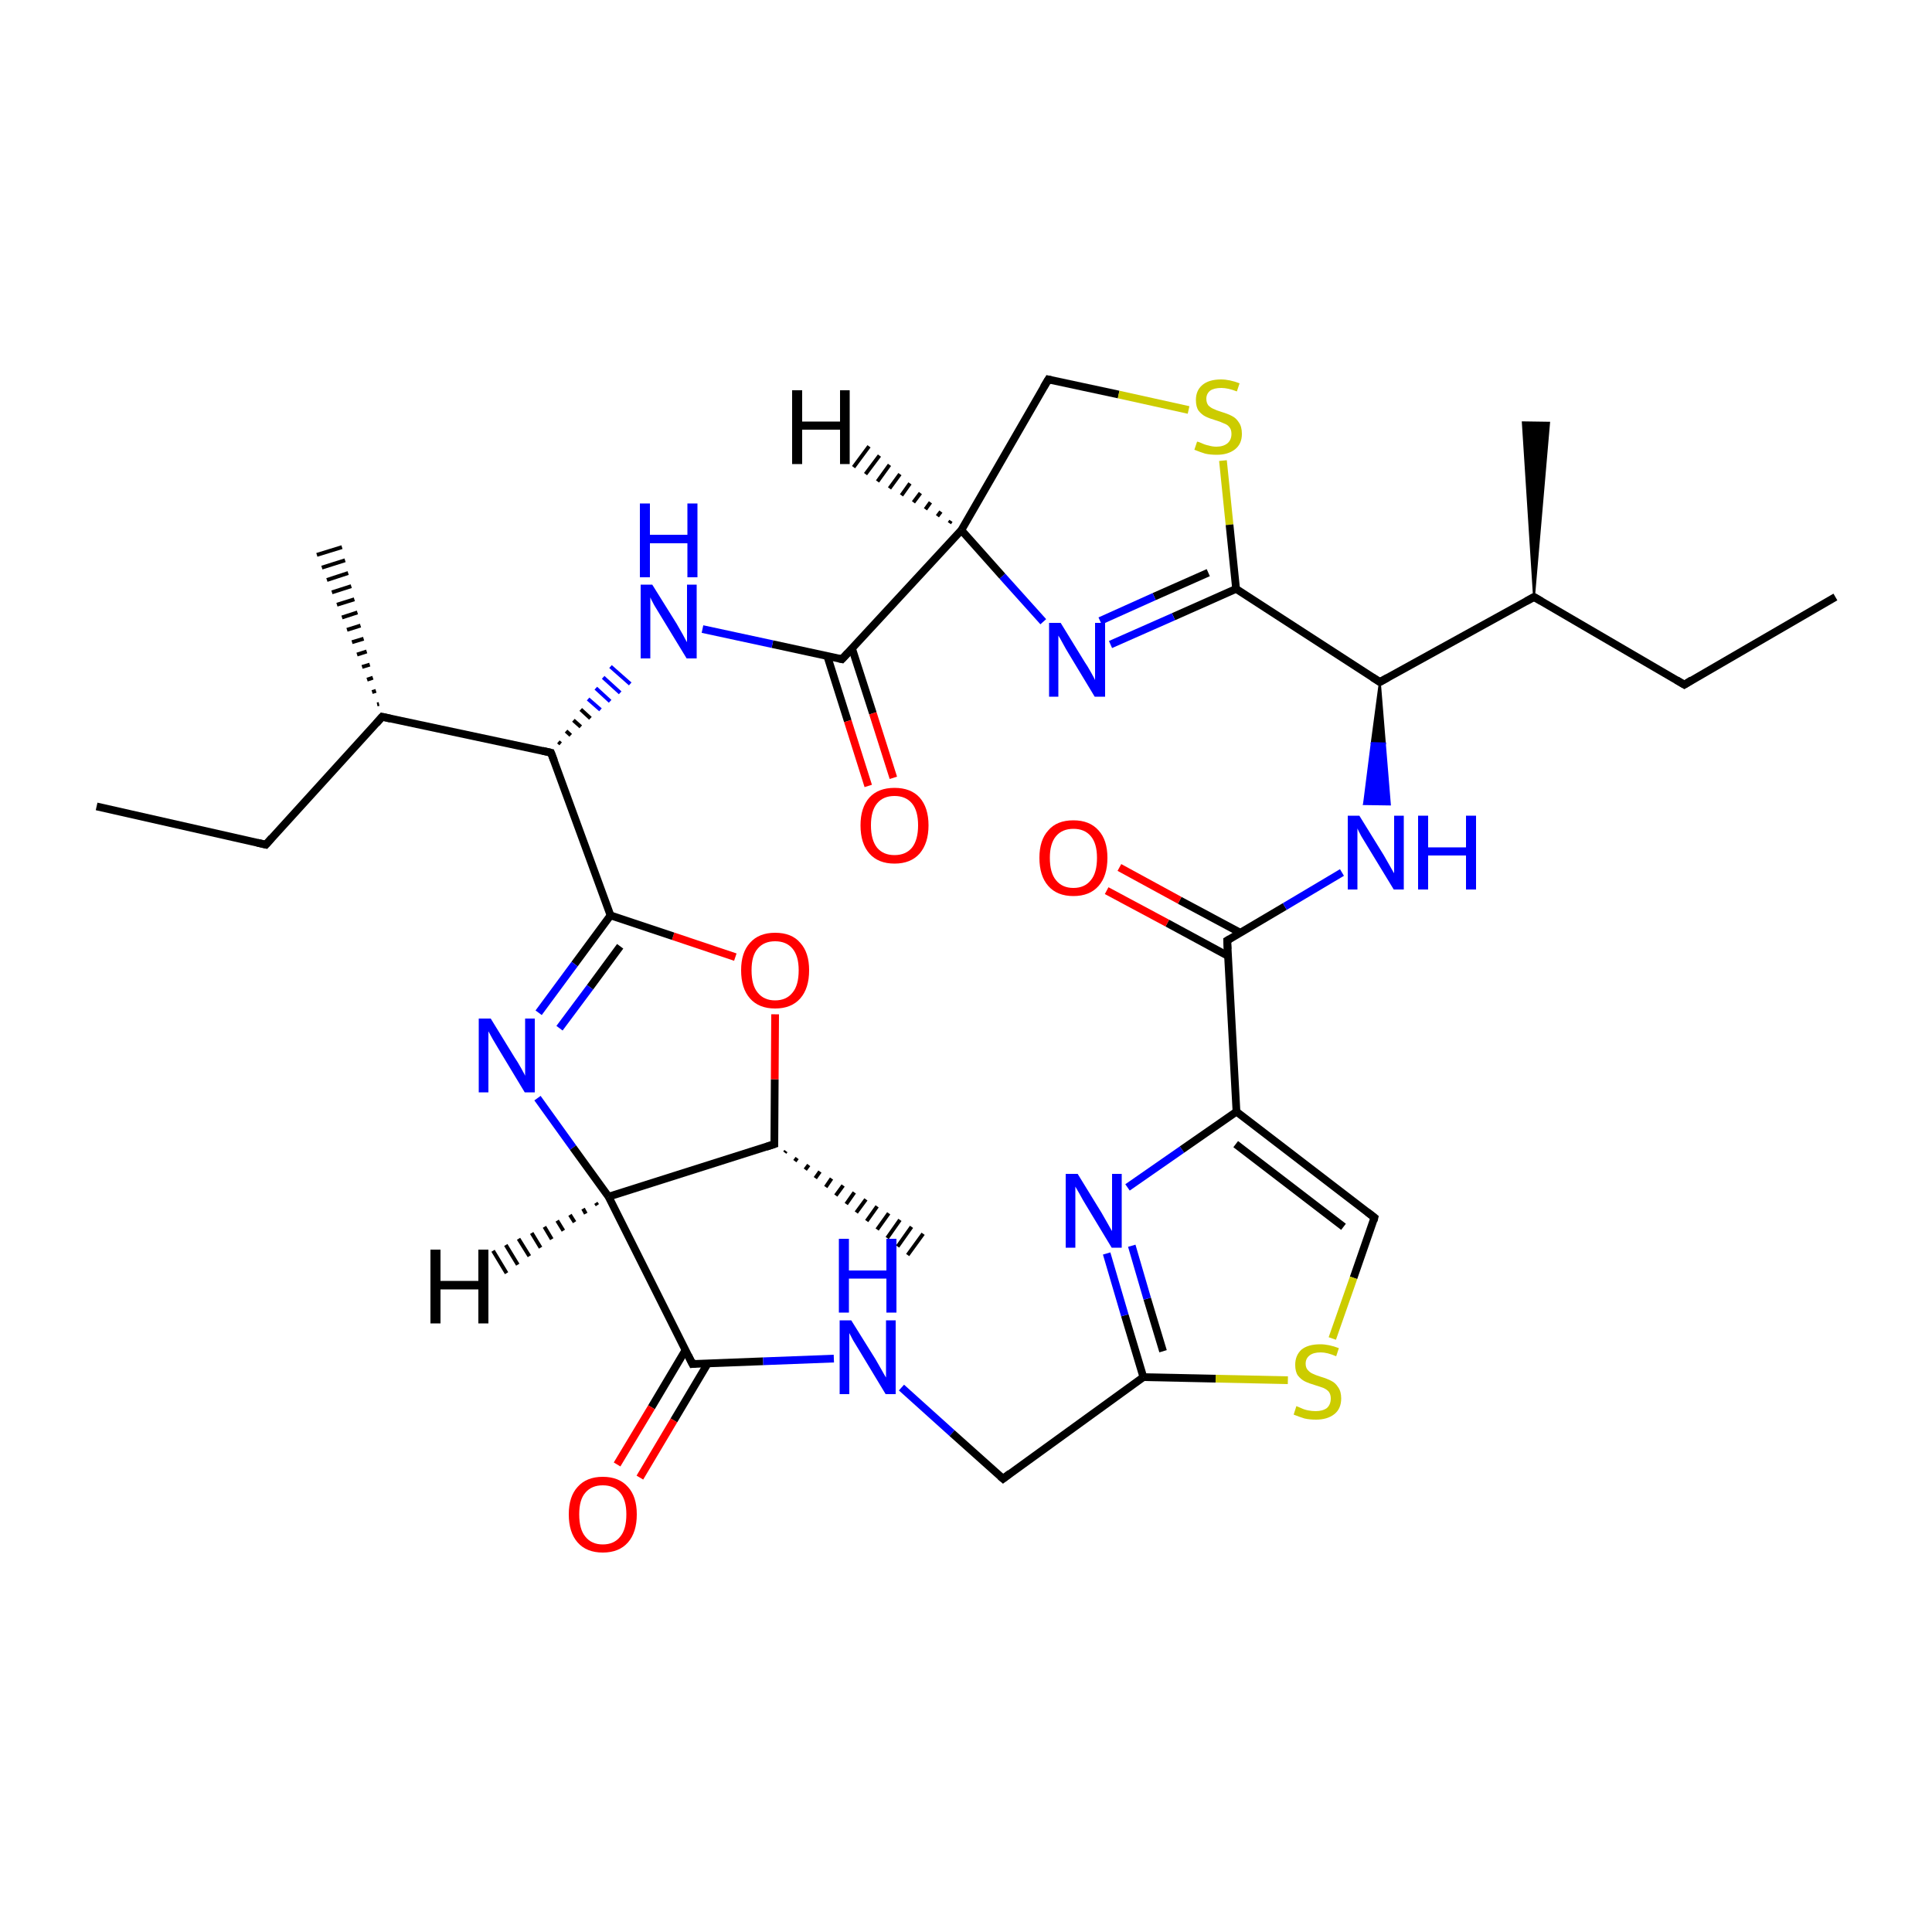 
<svg version='1.1' baseProfile='full'
              xmlns='http://www.w3.org/2000/svg'
                      xmlns:rdkit='http://www.rdkit.org/xml'
                      xmlns:xlink='http://www.w3.org/1999/xlink'
                  xml:space='preserve'
width='500px' height='500px' viewBox='0 0 500 500'>
<!-- END OF HEADER -->
<rect style='opacity:1.0;fill:#FFFFFF;stroke:none' width='500.0' height='500.0' x='0.0' y='0.0'> </rect>
<path class='bond-0 atom-0 atom-1' d='M 25.0,208.7 L 68.8,218.6' style='fill:none;fill-rule:evenodd;stroke:#000000;stroke-width:2.0px;stroke-linecap:butt;stroke-linejoin:miter;stroke-opacity:1' />
<path class='bond-1 atom-1 atom-2' d='M 68.8,218.6 L 98.9,185.5' style='fill:none;fill-rule:evenodd;stroke:#000000;stroke-width:2.0px;stroke-linecap:butt;stroke-linejoin:miter;stroke-opacity:1' />
<path class='bond-2 atom-2 atom-3' d='M 97.6,182.3 L 98.1,182.2' style='fill:none;fill-rule:evenodd;stroke:#000000;stroke-width:1.0px;stroke-linecap:butt;stroke-linejoin:miter;stroke-opacity:1' />
<path class='bond-2 atom-2 atom-3' d='M 96.3,179.1 L 97.3,178.8' style='fill:none;fill-rule:evenodd;stroke:#000000;stroke-width:1.0px;stroke-linecap:butt;stroke-linejoin:miter;stroke-opacity:1' />
<path class='bond-2 atom-2 atom-3' d='M 95.0,175.9 L 96.5,175.4' style='fill:none;fill-rule:evenodd;stroke:#000000;stroke-width:1.0px;stroke-linecap:butt;stroke-linejoin:miter;stroke-opacity:1' />
<path class='bond-2 atom-2 atom-3' d='M 93.7,172.6 L 95.7,172.0' style='fill:none;fill-rule:evenodd;stroke:#000000;stroke-width:1.0px;stroke-linecap:butt;stroke-linejoin:miter;stroke-opacity:1' />
<path class='bond-2 atom-2 atom-3' d='M 92.4,169.4 L 94.9,168.6' style='fill:none;fill-rule:evenodd;stroke:#000000;stroke-width:1.0px;stroke-linecap:butt;stroke-linejoin:miter;stroke-opacity:1' />
<path class='bond-2 atom-2 atom-3' d='M 91.1,166.2 L 94.1,165.3' style='fill:none;fill-rule:evenodd;stroke:#000000;stroke-width:1.0px;stroke-linecap:butt;stroke-linejoin:miter;stroke-opacity:1' />
<path class='bond-2 atom-2 atom-3' d='M 89.8,163.0 L 93.3,161.9' style='fill:none;fill-rule:evenodd;stroke:#000000;stroke-width:1.0px;stroke-linecap:butt;stroke-linejoin:miter;stroke-opacity:1' />
<path class='bond-2 atom-2 atom-3' d='M 88.5,159.8 L 92.5,158.5' style='fill:none;fill-rule:evenodd;stroke:#000000;stroke-width:1.0px;stroke-linecap:butt;stroke-linejoin:miter;stroke-opacity:1' />
<path class='bond-2 atom-2 atom-3' d='M 87.2,156.5 L 91.7,155.1' style='fill:none;fill-rule:evenodd;stroke:#000000;stroke-width:1.0px;stroke-linecap:butt;stroke-linejoin:miter;stroke-opacity:1' />
<path class='bond-2 atom-2 atom-3' d='M 85.9,153.3 L 90.9,151.7' style='fill:none;fill-rule:evenodd;stroke:#000000;stroke-width:1.0px;stroke-linecap:butt;stroke-linejoin:miter;stroke-opacity:1' />
<path class='bond-2 atom-2 atom-3' d='M 84.6,150.1 L 90.1,148.3' style='fill:none;fill-rule:evenodd;stroke:#000000;stroke-width:1.0px;stroke-linecap:butt;stroke-linejoin:miter;stroke-opacity:1' />
<path class='bond-2 atom-2 atom-3' d='M 83.3,146.9 L 89.3,145.0' style='fill:none;fill-rule:evenodd;stroke:#000000;stroke-width:1.0px;stroke-linecap:butt;stroke-linejoin:miter;stroke-opacity:1' />
<path class='bond-2 atom-2 atom-3' d='M 82.0,143.6 L 88.5,141.6' style='fill:none;fill-rule:evenodd;stroke:#000000;stroke-width:1.0px;stroke-linecap:butt;stroke-linejoin:miter;stroke-opacity:1' />
<path class='bond-3 atom-2 atom-4' d='M 98.9,185.5 L 142.6,194.8' style='fill:none;fill-rule:evenodd;stroke:#000000;stroke-width:2.0px;stroke-linecap:butt;stroke-linejoin:miter;stroke-opacity:1' />
<path class='bond-4 atom-4 atom-5' d='M 142.6,194.8 L 158.0,236.9' style='fill:none;fill-rule:evenodd;stroke:#000000;stroke-width:2.0px;stroke-linecap:butt;stroke-linejoin:miter;stroke-opacity:1' />
<path class='bond-5 atom-5 atom-6' d='M 158.0,236.9 L 148.7,249.5' style='fill:none;fill-rule:evenodd;stroke:#000000;stroke-width:2.0px;stroke-linecap:butt;stroke-linejoin:miter;stroke-opacity:1' />
<path class='bond-5 atom-5 atom-6' d='M 148.7,249.5 L 139.4,262.1' style='fill:none;fill-rule:evenodd;stroke:#0000FF;stroke-width:2.0px;stroke-linecap:butt;stroke-linejoin:miter;stroke-opacity:1' />
<path class='bond-5 atom-5 atom-6' d='M 160.5,244.9 L 152.7,255.5' style='fill:none;fill-rule:evenodd;stroke:#000000;stroke-width:2.0px;stroke-linecap:butt;stroke-linejoin:miter;stroke-opacity:1' />
<path class='bond-5 atom-5 atom-6' d='M 152.7,255.5 L 144.8,266.1' style='fill:none;fill-rule:evenodd;stroke:#0000FF;stroke-width:2.0px;stroke-linecap:butt;stroke-linejoin:miter;stroke-opacity:1' />
<path class='bond-6 atom-6 atom-7' d='M 139.1,284.2 L 148.3,297.0' style='fill:none;fill-rule:evenodd;stroke:#0000FF;stroke-width:2.0px;stroke-linecap:butt;stroke-linejoin:miter;stroke-opacity:1' />
<path class='bond-6 atom-6 atom-7' d='M 148.3,297.0 L 157.5,309.7' style='fill:none;fill-rule:evenodd;stroke:#000000;stroke-width:2.0px;stroke-linecap:butt;stroke-linejoin:miter;stroke-opacity:1' />
<path class='bond-7 atom-7 atom-8' d='M 157.5,309.7 L 200.4,296.1' style='fill:none;fill-rule:evenodd;stroke:#000000;stroke-width:2.0px;stroke-linecap:butt;stroke-linejoin:miter;stroke-opacity:1' />
<path class='bond-8 atom-8 atom-9' d='M 200.4,296.1 L 200.5,279.3' style='fill:none;fill-rule:evenodd;stroke:#000000;stroke-width:2.0px;stroke-linecap:butt;stroke-linejoin:miter;stroke-opacity:1' />
<path class='bond-8 atom-8 atom-9' d='M 200.5,279.3 L 200.6,262.5' style='fill:none;fill-rule:evenodd;stroke:#FF0000;stroke-width:2.0px;stroke-linecap:butt;stroke-linejoin:miter;stroke-opacity:1' />
<path class='bond-9 atom-8 atom-10' d='M 203.4,297.9 L 203.1,298.3' style='fill:none;fill-rule:evenodd;stroke:#000000;stroke-width:1.0px;stroke-linecap:butt;stroke-linejoin:miter;stroke-opacity:1' />
<path class='bond-9 atom-8 atom-10' d='M 206.3,299.7 L 205.7,300.5' style='fill:none;fill-rule:evenodd;stroke:#000000;stroke-width:1.0px;stroke-linecap:butt;stroke-linejoin:miter;stroke-opacity:1' />
<path class='bond-9 atom-8 atom-10' d='M 209.3,301.5 L 208.4,302.7' style='fill:none;fill-rule:evenodd;stroke:#000000;stroke-width:1.0px;stroke-linecap:butt;stroke-linejoin:miter;stroke-opacity:1' />
<path class='bond-9 atom-8 atom-10' d='M 212.2,303.2 L 211.0,304.9' style='fill:none;fill-rule:evenodd;stroke:#000000;stroke-width:1.0px;stroke-linecap:butt;stroke-linejoin:miter;stroke-opacity:1' />
<path class='bond-9 atom-8 atom-10' d='M 215.2,305.0 L 213.7,307.2' style='fill:none;fill-rule:evenodd;stroke:#000000;stroke-width:1.0px;stroke-linecap:butt;stroke-linejoin:miter;stroke-opacity:1' />
<path class='bond-9 atom-8 atom-10' d='M 218.2,306.8 L 216.3,309.4' style='fill:none;fill-rule:evenodd;stroke:#000000;stroke-width:1.0px;stroke-linecap:butt;stroke-linejoin:miter;stroke-opacity:1' />
<path class='bond-9 atom-8 atom-10' d='M 221.1,308.6 L 219.0,311.6' style='fill:none;fill-rule:evenodd;stroke:#000000;stroke-width:1.0px;stroke-linecap:butt;stroke-linejoin:miter;stroke-opacity:1' />
<path class='bond-9 atom-8 atom-10' d='M 224.1,310.4 L 221.6,313.8' style='fill:none;fill-rule:evenodd;stroke:#000000;stroke-width:1.0px;stroke-linecap:butt;stroke-linejoin:miter;stroke-opacity:1' />
<path class='bond-9 atom-8 atom-10' d='M 227.0,312.2 L 224.3,316.0' style='fill:none;fill-rule:evenodd;stroke:#000000;stroke-width:1.0px;stroke-linecap:butt;stroke-linejoin:miter;stroke-opacity:1' />
<path class='bond-9 atom-8 atom-10' d='M 230.0,314.0 L 227.0,318.2' style='fill:none;fill-rule:evenodd;stroke:#000000;stroke-width:1.0px;stroke-linecap:butt;stroke-linejoin:miter;stroke-opacity:1' />
<path class='bond-9 atom-8 atom-10' d='M 232.9,315.7 L 229.6,320.4' style='fill:none;fill-rule:evenodd;stroke:#000000;stroke-width:1.0px;stroke-linecap:butt;stroke-linejoin:miter;stroke-opacity:1' />
<path class='bond-9 atom-8 atom-10' d='M 235.9,317.5 L 232.3,322.6' style='fill:none;fill-rule:evenodd;stroke:#000000;stroke-width:1.0px;stroke-linecap:butt;stroke-linejoin:miter;stroke-opacity:1' />
<path class='bond-9 atom-8 atom-10' d='M 238.9,319.3 L 234.9,324.8' style='fill:none;fill-rule:evenodd;stroke:#000000;stroke-width:1.0px;stroke-linecap:butt;stroke-linejoin:miter;stroke-opacity:1' />
<path class='bond-10 atom-7 atom-11' d='M 157.5,309.7 L 179.2,353.0' style='fill:none;fill-rule:evenodd;stroke:#000000;stroke-width:2.0px;stroke-linecap:butt;stroke-linejoin:miter;stroke-opacity:1' />
<path class='bond-11 atom-11 atom-12' d='M 177.4,349.4 L 168.6,364.2' style='fill:none;fill-rule:evenodd;stroke:#000000;stroke-width:2.0px;stroke-linecap:butt;stroke-linejoin:miter;stroke-opacity:1' />
<path class='bond-11 atom-11 atom-12' d='M 168.6,364.2 L 159.7,379.0' style='fill:none;fill-rule:evenodd;stroke:#FF0000;stroke-width:2.0px;stroke-linecap:butt;stroke-linejoin:miter;stroke-opacity:1' />
<path class='bond-11 atom-11 atom-12' d='M 183.2,352.8 L 174.4,367.6' style='fill:none;fill-rule:evenodd;stroke:#000000;stroke-width:2.0px;stroke-linecap:butt;stroke-linejoin:miter;stroke-opacity:1' />
<path class='bond-11 atom-11 atom-12' d='M 174.4,367.6 L 165.6,382.4' style='fill:none;fill-rule:evenodd;stroke:#FF0000;stroke-width:2.0px;stroke-linecap:butt;stroke-linejoin:miter;stroke-opacity:1' />
<path class='bond-12 atom-11 atom-13' d='M 179.2,353.0 L 197.5,352.3' style='fill:none;fill-rule:evenodd;stroke:#000000;stroke-width:2.0px;stroke-linecap:butt;stroke-linejoin:miter;stroke-opacity:1' />
<path class='bond-12 atom-11 atom-13' d='M 197.5,352.3 L 215.8,351.6' style='fill:none;fill-rule:evenodd;stroke:#0000FF;stroke-width:2.0px;stroke-linecap:butt;stroke-linejoin:miter;stroke-opacity:1' />
<path class='bond-13 atom-13 atom-14' d='M 233.3,359.1 L 246.4,370.9' style='fill:none;fill-rule:evenodd;stroke:#0000FF;stroke-width:2.0px;stroke-linecap:butt;stroke-linejoin:miter;stroke-opacity:1' />
<path class='bond-13 atom-13 atom-14' d='M 246.4,370.9 L 259.6,382.7' style='fill:none;fill-rule:evenodd;stroke:#000000;stroke-width:2.0px;stroke-linecap:butt;stroke-linejoin:miter;stroke-opacity:1' />
<path class='bond-14 atom-14 atom-15' d='M 259.6,382.7 L 295.9,356.4' style='fill:none;fill-rule:evenodd;stroke:#000000;stroke-width:2.0px;stroke-linecap:butt;stroke-linejoin:miter;stroke-opacity:1' />
<path class='bond-15 atom-15 atom-16' d='M 295.9,356.4 L 291.1,340.4' style='fill:none;fill-rule:evenodd;stroke:#000000;stroke-width:2.0px;stroke-linecap:butt;stroke-linejoin:miter;stroke-opacity:1' />
<path class='bond-15 atom-15 atom-16' d='M 291.1,340.4 L 286.4,324.4' style='fill:none;fill-rule:evenodd;stroke:#0000FF;stroke-width:2.0px;stroke-linecap:butt;stroke-linejoin:miter;stroke-opacity:1' />
<path class='bond-15 atom-15 atom-16' d='M 301.0,349.7 L 296.9,336.1' style='fill:none;fill-rule:evenodd;stroke:#000000;stroke-width:2.0px;stroke-linecap:butt;stroke-linejoin:miter;stroke-opacity:1' />
<path class='bond-15 atom-15 atom-16' d='M 296.9,336.1 L 292.9,322.4' style='fill:none;fill-rule:evenodd;stroke:#0000FF;stroke-width:2.0px;stroke-linecap:butt;stroke-linejoin:miter;stroke-opacity:1' />
<path class='bond-16 atom-16 atom-17' d='M 291.8,307.3 L 305.9,297.5' style='fill:none;fill-rule:evenodd;stroke:#0000FF;stroke-width:2.0px;stroke-linecap:butt;stroke-linejoin:miter;stroke-opacity:1' />
<path class='bond-16 atom-16 atom-17' d='M 305.9,297.5 L 320.0,287.7' style='fill:none;fill-rule:evenodd;stroke:#000000;stroke-width:2.0px;stroke-linecap:butt;stroke-linejoin:miter;stroke-opacity:1' />
<path class='bond-17 atom-17 atom-18' d='M 320.0,287.7 L 355.7,315.1' style='fill:none;fill-rule:evenodd;stroke:#000000;stroke-width:2.0px;stroke-linecap:butt;stroke-linejoin:miter;stroke-opacity:1' />
<path class='bond-17 atom-17 atom-18' d='M 319.8,296.1 L 347.7,317.5' style='fill:none;fill-rule:evenodd;stroke:#000000;stroke-width:2.0px;stroke-linecap:butt;stroke-linejoin:miter;stroke-opacity:1' />
<path class='bond-18 atom-18 atom-19' d='M 355.7,315.1 L 350.3,330.7' style='fill:none;fill-rule:evenodd;stroke:#000000;stroke-width:2.0px;stroke-linecap:butt;stroke-linejoin:miter;stroke-opacity:1' />
<path class='bond-18 atom-18 atom-19' d='M 350.3,330.7 L 344.8,346.4' style='fill:none;fill-rule:evenodd;stroke:#CCCC00;stroke-width:2.0px;stroke-linecap:butt;stroke-linejoin:miter;stroke-opacity:1' />
<path class='bond-19 atom-17 atom-20' d='M 320.0,287.7 L 317.6,243.4' style='fill:none;fill-rule:evenodd;stroke:#000000;stroke-width:2.0px;stroke-linecap:butt;stroke-linejoin:miter;stroke-opacity:1' />
<path class='bond-20 atom-20 atom-21' d='M 321.0,241.4 L 305.3,233.0' style='fill:none;fill-rule:evenodd;stroke:#000000;stroke-width:2.0px;stroke-linecap:butt;stroke-linejoin:miter;stroke-opacity:1' />
<path class='bond-20 atom-20 atom-21' d='M 305.3,233.0 L 289.7,224.5' style='fill:none;fill-rule:evenodd;stroke:#FF0000;stroke-width:2.0px;stroke-linecap:butt;stroke-linejoin:miter;stroke-opacity:1' />
<path class='bond-20 atom-20 atom-21' d='M 317.8,247.4 L 302.1,238.9' style='fill:none;fill-rule:evenodd;stroke:#000000;stroke-width:2.0px;stroke-linecap:butt;stroke-linejoin:miter;stroke-opacity:1' />
<path class='bond-20 atom-20 atom-21' d='M 302.1,238.9 L 286.4,230.5' style='fill:none;fill-rule:evenodd;stroke:#FF0000;stroke-width:2.0px;stroke-linecap:butt;stroke-linejoin:miter;stroke-opacity:1' />
<path class='bond-21 atom-20 atom-22' d='M 317.6,243.4 L 332.5,234.6' style='fill:none;fill-rule:evenodd;stroke:#000000;stroke-width:2.0px;stroke-linecap:butt;stroke-linejoin:miter;stroke-opacity:1' />
<path class='bond-21 atom-20 atom-22' d='M 332.5,234.6 L 347.3,225.8' style='fill:none;fill-rule:evenodd;stroke:#0000FF;stroke-width:2.0px;stroke-linecap:butt;stroke-linejoin:miter;stroke-opacity:1' />
<path class='bond-22 atom-23 atom-22' d='M 357.1,176.5 L 358.4,192.4 L 355.0,192.3 Z' style='fill:#000000;fill-rule:evenodd;fill-opacity:1;stroke:#000000;stroke-width:0.5px;stroke-linecap:butt;stroke-linejoin:miter;stroke-opacity:1;' />
<path class='bond-22 atom-23 atom-22' d='M 358.4,192.4 L 353.0,208.1 L 359.7,208.2 Z' style='fill:#0000FF;fill-rule:evenodd;fill-opacity:1;stroke:#0000FF;stroke-width:0.5px;stroke-linecap:butt;stroke-linejoin:miter;stroke-opacity:1;' />
<path class='bond-22 atom-23 atom-22' d='M 358.4,192.4 L 355.0,192.3 L 353.0,208.1 Z' style='fill:#0000FF;fill-rule:evenodd;fill-opacity:1;stroke:#0000FF;stroke-width:0.5px;stroke-linecap:butt;stroke-linejoin:miter;stroke-opacity:1;' />
<path class='bond-23 atom-23 atom-24' d='M 357.1,176.5 L 319.9,152.4' style='fill:none;fill-rule:evenodd;stroke:#000000;stroke-width:2.0px;stroke-linecap:butt;stroke-linejoin:miter;stroke-opacity:1' />
<path class='bond-24 atom-24 atom-25' d='M 319.9,152.4 L 303.7,159.6' style='fill:none;fill-rule:evenodd;stroke:#000000;stroke-width:2.0px;stroke-linecap:butt;stroke-linejoin:miter;stroke-opacity:1' />
<path class='bond-24 atom-24 atom-25' d='M 303.7,159.6 L 287.4,166.8' style='fill:none;fill-rule:evenodd;stroke:#0000FF;stroke-width:2.0px;stroke-linecap:butt;stroke-linejoin:miter;stroke-opacity:1' />
<path class='bond-24 atom-24 atom-25' d='M 312.7,148.2 L 298.7,154.4' style='fill:none;fill-rule:evenodd;stroke:#000000;stroke-width:2.0px;stroke-linecap:butt;stroke-linejoin:miter;stroke-opacity:1' />
<path class='bond-24 atom-24 atom-25' d='M 298.7,154.4 L 284.7,160.7' style='fill:none;fill-rule:evenodd;stroke:#0000FF;stroke-width:2.0px;stroke-linecap:butt;stroke-linejoin:miter;stroke-opacity:1' />
<path class='bond-25 atom-25 atom-26' d='M 270.0,160.9 L 259.4,149.1' style='fill:none;fill-rule:evenodd;stroke:#0000FF;stroke-width:2.0px;stroke-linecap:butt;stroke-linejoin:miter;stroke-opacity:1' />
<path class='bond-25 atom-25 atom-26' d='M 259.4,149.1 L 248.8,137.2' style='fill:none;fill-rule:evenodd;stroke:#000000;stroke-width:2.0px;stroke-linecap:butt;stroke-linejoin:miter;stroke-opacity:1' />
<path class='bond-26 atom-26 atom-27' d='M 248.8,137.2 L 271.3,98.2' style='fill:none;fill-rule:evenodd;stroke:#000000;stroke-width:2.0px;stroke-linecap:butt;stroke-linejoin:miter;stroke-opacity:1' />
<path class='bond-27 atom-27 atom-28' d='M 271.3,98.2 L 289.5,102.1' style='fill:none;fill-rule:evenodd;stroke:#000000;stroke-width:2.0px;stroke-linecap:butt;stroke-linejoin:miter;stroke-opacity:1' />
<path class='bond-27 atom-27 atom-28' d='M 289.5,102.1 L 307.6,106.1' style='fill:none;fill-rule:evenodd;stroke:#CCCC00;stroke-width:2.0px;stroke-linecap:butt;stroke-linejoin:miter;stroke-opacity:1' />
<path class='bond-28 atom-26 atom-29' d='M 248.8,137.2 L 217.9,170.6' style='fill:none;fill-rule:evenodd;stroke:#000000;stroke-width:2.0px;stroke-linecap:butt;stroke-linejoin:miter;stroke-opacity:1' />
<path class='bond-29 atom-29 atom-30' d='M 214.1,169.8 L 219.4,186.6' style='fill:none;fill-rule:evenodd;stroke:#000000;stroke-width:2.0px;stroke-linecap:butt;stroke-linejoin:miter;stroke-opacity:1' />
<path class='bond-29 atom-29 atom-30' d='M 219.4,186.6 L 224.7,203.4' style='fill:none;fill-rule:evenodd;stroke:#FF0000;stroke-width:2.0px;stroke-linecap:butt;stroke-linejoin:miter;stroke-opacity:1' />
<path class='bond-29 atom-29 atom-30' d='M 220.5,167.8 L 225.9,184.6' style='fill:none;fill-rule:evenodd;stroke:#000000;stroke-width:2.0px;stroke-linecap:butt;stroke-linejoin:miter;stroke-opacity:1' />
<path class='bond-29 atom-29 atom-30' d='M 225.9,184.6 L 231.2,201.3' style='fill:none;fill-rule:evenodd;stroke:#FF0000;stroke-width:2.0px;stroke-linecap:butt;stroke-linejoin:miter;stroke-opacity:1' />
<path class='bond-30 atom-29 atom-31' d='M 217.9,170.6 L 199.9,166.7' style='fill:none;fill-rule:evenodd;stroke:#000000;stroke-width:2.0px;stroke-linecap:butt;stroke-linejoin:miter;stroke-opacity:1' />
<path class='bond-30 atom-29 atom-31' d='M 199.9,166.7 L 181.8,162.8' style='fill:none;fill-rule:evenodd;stroke:#0000FF;stroke-width:2.0px;stroke-linecap:butt;stroke-linejoin:miter;stroke-opacity:1' />
<path class='bond-31 atom-23 atom-32' d='M 357.1,176.5 L 397.0,154.5' style='fill:none;fill-rule:evenodd;stroke:#000000;stroke-width:2.0px;stroke-linecap:butt;stroke-linejoin:miter;stroke-opacity:1' />
<path class='bond-32 atom-32 atom-33' d='M 397.0,154.5 L 394.1,109.3 L 400.9,109.4 Z' style='fill:#000000;fill-rule:evenodd;fill-opacity:1;stroke:#000000;stroke-width:0.5px;stroke-linecap:butt;stroke-linejoin:miter;stroke-opacity:1;' />
<path class='bond-33 atom-32 atom-34' d='M 397.0,154.5 L 435.9,177.2' style='fill:none;fill-rule:evenodd;stroke:#000000;stroke-width:2.0px;stroke-linecap:butt;stroke-linejoin:miter;stroke-opacity:1' />
<path class='bond-34 atom-34 atom-35' d='M 435.9,177.2 L 475.0,154.5' style='fill:none;fill-rule:evenodd;stroke:#000000;stroke-width:2.0px;stroke-linecap:butt;stroke-linejoin:miter;stroke-opacity:1' />
<path class='bond-35 atom-4 atom-31' d='M 145.1,192.5 L 144.5,192.0' style='fill:none;fill-rule:evenodd;stroke:#000000;stroke-width:1.0px;stroke-linecap:butt;stroke-linejoin:miter;stroke-opacity:1' />
<path class='bond-35 atom-4 atom-31' d='M 147.7,190.3 L 146.5,189.2' style='fill:none;fill-rule:evenodd;stroke:#000000;stroke-width:1.0px;stroke-linecap:butt;stroke-linejoin:miter;stroke-opacity:1' />
<path class='bond-35 atom-4 atom-31' d='M 150.3,188.1 L 148.4,186.4' style='fill:none;fill-rule:evenodd;stroke:#000000;stroke-width:1.0px;stroke-linecap:butt;stroke-linejoin:miter;stroke-opacity:1' />
<path class='bond-35 atom-4 atom-31' d='M 152.8,185.9 L 150.3,183.6' style='fill:none;fill-rule:evenodd;stroke:#000000;stroke-width:1.0px;stroke-linecap:butt;stroke-linejoin:miter;stroke-opacity:1' />
<path class='bond-35 atom-4 atom-31' d='M 155.4,183.7 L 152.2,180.9' style='fill:none;fill-rule:evenodd;stroke:#0000FF;stroke-width:1.0px;stroke-linecap:butt;stroke-linejoin:miter;stroke-opacity:1' />
<path class='bond-35 atom-4 atom-31' d='M 157.9,181.5 L 154.2,178.1' style='fill:none;fill-rule:evenodd;stroke:#0000FF;stroke-width:1.0px;stroke-linecap:butt;stroke-linejoin:miter;stroke-opacity:1' />
<path class='bond-35 atom-4 atom-31' d='M 160.5,179.3 L 156.1,175.3' style='fill:none;fill-rule:evenodd;stroke:#0000FF;stroke-width:1.0px;stroke-linecap:butt;stroke-linejoin:miter;stroke-opacity:1' />
<path class='bond-35 atom-4 atom-31' d='M 163.1,177.0 L 158.0,172.5' style='fill:none;fill-rule:evenodd;stroke:#0000FF;stroke-width:1.0px;stroke-linecap:butt;stroke-linejoin:miter;stroke-opacity:1' />
<path class='bond-36 atom-9 atom-5' d='M 190.3,247.7 L 174.2,242.3' style='fill:none;fill-rule:evenodd;stroke:#FF0000;stroke-width:2.0px;stroke-linecap:butt;stroke-linejoin:miter;stroke-opacity:1' />
<path class='bond-36 atom-9 atom-5' d='M 174.2,242.3 L 158.0,236.9' style='fill:none;fill-rule:evenodd;stroke:#000000;stroke-width:2.0px;stroke-linecap:butt;stroke-linejoin:miter;stroke-opacity:1' />
<path class='bond-37 atom-19 atom-15' d='M 333.3,357.2 L 314.6,356.8' style='fill:none;fill-rule:evenodd;stroke:#CCCC00;stroke-width:2.0px;stroke-linecap:butt;stroke-linejoin:miter;stroke-opacity:1' />
<path class='bond-37 atom-19 atom-15' d='M 314.6,356.8 L 295.9,356.4' style='fill:none;fill-rule:evenodd;stroke:#000000;stroke-width:2.0px;stroke-linecap:butt;stroke-linejoin:miter;stroke-opacity:1' />
<path class='bond-38 atom-28 atom-24' d='M 316.5,119.2 L 318.2,135.8' style='fill:none;fill-rule:evenodd;stroke:#CCCC00;stroke-width:2.0px;stroke-linecap:butt;stroke-linejoin:miter;stroke-opacity:1' />
<path class='bond-38 atom-28 atom-24' d='M 318.2,135.8 L 319.9,152.4' style='fill:none;fill-rule:evenodd;stroke:#000000;stroke-width:2.0px;stroke-linecap:butt;stroke-linejoin:miter;stroke-opacity:1' />
<path class='bond-39 atom-7 atom-36' d='M 154.6,311.9 L 154.2,311.3' style='fill:none;fill-rule:evenodd;stroke:#000000;stroke-width:1.0px;stroke-linecap:butt;stroke-linejoin:miter;stroke-opacity:1' />
<path class='bond-39 atom-7 atom-36' d='M 151.6,314.1 L 150.9,312.8' style='fill:none;fill-rule:evenodd;stroke:#000000;stroke-width:1.0px;stroke-linecap:butt;stroke-linejoin:miter;stroke-opacity:1' />
<path class='bond-39 atom-7 atom-36' d='M 148.7,316.3 L 147.5,314.4' style='fill:none;fill-rule:evenodd;stroke:#000000;stroke-width:1.0px;stroke-linecap:butt;stroke-linejoin:miter;stroke-opacity:1' />
<path class='bond-39 atom-7 atom-36' d='M 145.8,318.5 L 144.2,315.9' style='fill:none;fill-rule:evenodd;stroke:#000000;stroke-width:1.0px;stroke-linecap:butt;stroke-linejoin:miter;stroke-opacity:1' />
<path class='bond-39 atom-7 atom-36' d='M 142.8,320.7 L 140.9,317.5' style='fill:none;fill-rule:evenodd;stroke:#000000;stroke-width:1.0px;stroke-linecap:butt;stroke-linejoin:miter;stroke-opacity:1' />
<path class='bond-39 atom-7 atom-36' d='M 139.9,322.9 L 137.6,319.1' style='fill:none;fill-rule:evenodd;stroke:#000000;stroke-width:1.0px;stroke-linecap:butt;stroke-linejoin:miter;stroke-opacity:1' />
<path class='bond-39 atom-7 atom-36' d='M 137.0,325.1 L 134.2,320.6' style='fill:none;fill-rule:evenodd;stroke:#000000;stroke-width:1.0px;stroke-linecap:butt;stroke-linejoin:miter;stroke-opacity:1' />
<path class='bond-39 atom-7 atom-36' d='M 134.0,327.3 L 130.9,322.2' style='fill:none;fill-rule:evenodd;stroke:#000000;stroke-width:1.0px;stroke-linecap:butt;stroke-linejoin:miter;stroke-opacity:1' />
<path class='bond-39 atom-7 atom-36' d='M 131.1,329.5 L 127.6,323.7' style='fill:none;fill-rule:evenodd;stroke:#000000;stroke-width:1.0px;stroke-linecap:butt;stroke-linejoin:miter;stroke-opacity:1' />
<path class='bond-40 atom-26 atom-37' d='M 245.7,135.4 L 246.1,134.8' style='fill:none;fill-rule:evenodd;stroke:#000000;stroke-width:1.0px;stroke-linecap:butt;stroke-linejoin:miter;stroke-opacity:1' />
<path class='bond-40 atom-26 atom-37' d='M 242.6,133.6 L 243.5,132.4' style='fill:none;fill-rule:evenodd;stroke:#000000;stroke-width:1.0px;stroke-linecap:butt;stroke-linejoin:miter;stroke-opacity:1' />
<path class='bond-40 atom-26 atom-37' d='M 239.5,131.8 L 240.8,130.0' style='fill:none;fill-rule:evenodd;stroke:#000000;stroke-width:1.0px;stroke-linecap:butt;stroke-linejoin:miter;stroke-opacity:1' />
<path class='bond-40 atom-26 atom-37' d='M 236.4,130.0 L 238.2,127.6' style='fill:none;fill-rule:evenodd;stroke:#000000;stroke-width:1.0px;stroke-linecap:butt;stroke-linejoin:miter;stroke-opacity:1' />
<path class='bond-40 atom-26 atom-37' d='M 233.3,128.2 L 235.5,125.1' style='fill:none;fill-rule:evenodd;stroke:#000000;stroke-width:1.0px;stroke-linecap:butt;stroke-linejoin:miter;stroke-opacity:1' />
<path class='bond-40 atom-26 atom-37' d='M 230.2,126.4 L 232.9,122.7' style='fill:none;fill-rule:evenodd;stroke:#000000;stroke-width:1.0px;stroke-linecap:butt;stroke-linejoin:miter;stroke-opacity:1' />
<path class='bond-40 atom-26 atom-37' d='M 227.1,124.6 L 230.2,120.3' style='fill:none;fill-rule:evenodd;stroke:#000000;stroke-width:1.0px;stroke-linecap:butt;stroke-linejoin:miter;stroke-opacity:1' />
<path class='bond-40 atom-26 atom-37' d='M 224.0,122.7 L 227.6,117.9' style='fill:none;fill-rule:evenodd;stroke:#000000;stroke-width:1.0px;stroke-linecap:butt;stroke-linejoin:miter;stroke-opacity:1' />
<path class='bond-40 atom-26 atom-37' d='M 220.9,120.9 L 224.9,115.5' style='fill:none;fill-rule:evenodd;stroke:#000000;stroke-width:1.0px;stroke-linecap:butt;stroke-linejoin:miter;stroke-opacity:1' />
<path d='M 66.6,218.1 L 68.8,218.6 L 70.3,216.9' style='fill:none;stroke:#000000;stroke-width:2.0px;stroke-linecap:butt;stroke-linejoin:miter;stroke-opacity:1;' />
<path d='M 97.4,187.2 L 98.9,185.5 L 101.1,186.0' style='fill:none;stroke:#000000;stroke-width:2.0px;stroke-linecap:butt;stroke-linejoin:miter;stroke-opacity:1;' />
<path d='M 140.4,194.3 L 142.6,194.8 L 143.4,196.9' style='fill:none;stroke:#000000;stroke-width:2.0px;stroke-linecap:butt;stroke-linejoin:miter;stroke-opacity:1;' />
<path d='M 198.3,296.8 L 200.4,296.1 L 200.4,295.3' style='fill:none;stroke:#000000;stroke-width:2.0px;stroke-linecap:butt;stroke-linejoin:miter;stroke-opacity:1;' />
<path d='M 178.1,350.8 L 179.2,353.0 L 180.1,352.9' style='fill:none;stroke:#000000;stroke-width:2.0px;stroke-linecap:butt;stroke-linejoin:miter;stroke-opacity:1;' />
<path d='M 258.9,382.1 L 259.6,382.7 L 261.4,381.3' style='fill:none;stroke:#000000;stroke-width:2.0px;stroke-linecap:butt;stroke-linejoin:miter;stroke-opacity:1;' />
<path d='M 353.9,313.7 L 355.7,315.1 L 355.5,315.9' style='fill:none;stroke:#000000;stroke-width:2.0px;stroke-linecap:butt;stroke-linejoin:miter;stroke-opacity:1;' />
<path d='M 317.7,245.6 L 317.6,243.4 L 318.3,243.0' style='fill:none;stroke:#000000;stroke-width:2.0px;stroke-linecap:butt;stroke-linejoin:miter;stroke-opacity:1;' />
<path d='M 355.2,175.3 L 357.1,176.5 L 359.1,175.4' style='fill:none;stroke:#000000;stroke-width:2.0px;stroke-linecap:butt;stroke-linejoin:miter;stroke-opacity:1;' />
<path d='M 270.1,100.2 L 271.3,98.2 L 272.2,98.4' style='fill:none;stroke:#000000;stroke-width:2.0px;stroke-linecap:butt;stroke-linejoin:miter;stroke-opacity:1;' />
<path d='M 219.4,169.0 L 217.9,170.6 L 217.0,170.4' style='fill:none;stroke:#000000;stroke-width:2.0px;stroke-linecap:butt;stroke-linejoin:miter;stroke-opacity:1;' />
<path d='M 395.0,155.6 L 397.0,154.5 L 398.9,155.6' style='fill:none;stroke:#000000;stroke-width:2.0px;stroke-linecap:butt;stroke-linejoin:miter;stroke-opacity:1;' />
<path d='M 433.9,176.0 L 435.9,177.2 L 437.8,176.0' style='fill:none;stroke:#000000;stroke-width:2.0px;stroke-linecap:butt;stroke-linejoin:miter;stroke-opacity:1;' />
<path class='atom-6' d='M 127.0 263.6
L 133.2 273.7
Q 133.9 274.7, 134.9 276.5
Q 135.9 278.3, 135.9 278.4
L 135.9 263.6
L 138.4 263.6
L 138.4 282.7
L 135.8 282.7
L 129.1 271.6
Q 128.3 270.3, 127.5 268.9
Q 126.7 267.4, 126.4 266.9
L 126.4 282.7
L 123.9 282.7
L 123.9 263.6
L 127.0 263.6
' fill='#0000FF'/>
<path class='atom-9' d='M 191.8 251.1
Q 191.8 246.5, 194.1 244.0
Q 196.4 241.4, 200.6 241.4
Q 204.9 241.4, 207.1 244.0
Q 209.4 246.5, 209.4 251.1
Q 209.4 255.8, 207.1 258.4
Q 204.8 261.0, 200.6 261.0
Q 196.4 261.0, 194.1 258.4
Q 191.8 255.8, 191.8 251.1
M 200.6 258.9
Q 203.5 258.9, 205.1 256.9
Q 206.7 255.0, 206.7 251.1
Q 206.7 247.4, 205.1 245.5
Q 203.5 243.6, 200.6 243.6
Q 197.7 243.6, 196.1 245.5
Q 194.5 247.3, 194.5 251.1
Q 194.5 255.0, 196.1 256.9
Q 197.7 258.9, 200.6 258.9
' fill='#FF0000'/>
<path class='atom-12' d='M 147.2 391.9
Q 147.2 387.3, 149.5 384.8
Q 151.8 382.2, 156.0 382.2
Q 160.2 382.2, 162.5 384.8
Q 164.8 387.3, 164.8 391.9
Q 164.8 396.6, 162.5 399.2
Q 160.2 401.8, 156.0 401.8
Q 151.8 401.8, 149.5 399.2
Q 147.2 396.6, 147.2 391.9
M 156.0 399.7
Q 158.9 399.7, 160.5 397.7
Q 162.1 395.8, 162.1 391.9
Q 162.1 388.2, 160.5 386.3
Q 158.9 384.4, 156.0 384.4
Q 153.1 384.4, 151.5 386.3
Q 149.9 388.1, 149.9 391.9
Q 149.9 395.8, 151.5 397.7
Q 153.1 399.7, 156.0 399.7
' fill='#FF0000'/>
<path class='atom-13' d='M 220.3 341.7
L 226.6 351.8
Q 227.2 352.8, 228.2 354.6
Q 229.2 356.4, 229.3 356.5
L 229.3 341.7
L 231.8 341.7
L 231.8 360.8
L 229.2 360.8
L 222.5 349.7
Q 221.7 348.4, 220.8 346.9
Q 220.0 345.4, 219.8 345.0
L 219.8 360.8
L 217.3 360.8
L 217.3 341.7
L 220.3 341.7
' fill='#0000FF'/>
<path class='atom-13' d='M 217.1 320.6
L 219.7 320.6
L 219.7 328.8
L 229.4 328.8
L 229.4 320.6
L 232.0 320.6
L 232.0 339.7
L 229.4 339.7
L 229.4 330.9
L 219.7 330.9
L 219.7 339.7
L 217.1 339.7
L 217.1 320.6
' fill='#0000FF'/>
<path class='atom-16' d='M 278.9 303.8
L 285.1 313.9
Q 285.7 314.9, 286.7 316.7
Q 287.7 318.5, 287.8 318.6
L 287.8 303.8
L 290.3 303.8
L 290.3 322.9
L 287.7 322.9
L 281.0 311.8
Q 280.2 310.5, 279.4 309.0
Q 278.6 307.6, 278.3 307.1
L 278.3 322.9
L 275.8 322.9
L 275.8 303.8
L 278.9 303.8
' fill='#0000FF'/>
<path class='atom-19' d='M 335.5 363.9
Q 335.8 364.0, 336.7 364.4
Q 337.5 364.8, 338.5 365.0
Q 339.5 365.2, 340.5 365.2
Q 342.3 365.2, 343.4 364.4
Q 344.4 363.5, 344.4 361.9
Q 344.4 360.9, 343.9 360.2
Q 343.4 359.6, 342.5 359.2
Q 341.7 358.9, 340.4 358.5
Q 338.7 358.0, 337.7 357.5
Q 336.7 357.0, 335.9 356.0
Q 335.2 355.0, 335.2 353.2
Q 335.2 350.8, 336.8 349.3
Q 338.5 347.9, 341.7 347.9
Q 343.9 347.9, 346.5 348.9
L 345.8 351.0
Q 343.5 350.0, 341.8 350.0
Q 339.9 350.0, 338.9 350.8
Q 337.9 351.6, 337.9 352.9
Q 337.9 353.9, 338.4 354.5
Q 339.0 355.2, 339.7 355.5
Q 340.5 355.9, 341.8 356.3
Q 343.5 356.8, 344.6 357.4
Q 345.6 357.9, 346.3 359.0
Q 347.1 360.1, 347.1 361.9
Q 347.1 364.6, 345.3 366.0
Q 343.5 367.4, 340.6 367.4
Q 338.9 367.4, 337.6 367.1
Q 336.3 366.7, 334.8 366.1
L 335.5 363.9
' fill='#CCCC00'/>
<path class='atom-21' d='M 269.0 222.0
Q 269.0 217.4, 271.3 214.9
Q 273.5 212.3, 277.8 212.3
Q 282.0 212.3, 284.3 214.9
Q 286.6 217.4, 286.6 222.0
Q 286.6 226.7, 284.3 229.3
Q 282.0 231.9, 277.8 231.9
Q 273.6 231.9, 271.3 229.3
Q 269.0 226.7, 269.0 222.0
M 277.8 229.8
Q 280.7 229.8, 282.3 227.8
Q 283.9 225.9, 283.9 222.0
Q 283.9 218.3, 282.3 216.4
Q 280.7 214.5, 277.8 214.5
Q 274.9 214.5, 273.3 216.4
Q 271.7 218.3, 271.7 222.0
Q 271.7 225.9, 273.3 227.8
Q 274.9 229.8, 277.8 229.8
' fill='#FF0000'/>
<path class='atom-22' d='M 351.8 211.1
L 358.1 221.3
Q 358.7 222.3, 359.7 224.1
Q 360.7 225.9, 360.8 226.0
L 360.8 211.1
L 363.3 211.1
L 363.3 230.2
L 360.7 230.2
L 354.0 219.2
Q 353.2 217.9, 352.3 216.4
Q 351.5 214.9, 351.3 214.4
L 351.3 230.2
L 348.8 230.2
L 348.8 211.1
L 351.8 211.1
' fill='#0000FF'/>
<path class='atom-22' d='M 367.0 211.1
L 369.6 211.1
L 369.6 219.3
L 379.4 219.3
L 379.4 211.1
L 382.0 211.1
L 382.0 230.2
L 379.4 230.2
L 379.4 221.4
L 369.6 221.4
L 369.6 230.2
L 367.0 230.2
L 367.0 211.1
' fill='#0000FF'/>
<path class='atom-25' d='M 274.5 161.2
L 280.7 171.3
Q 281.4 172.3, 282.4 174.1
Q 283.4 175.9, 283.4 176.0
L 283.4 161.2
L 286.0 161.2
L 286.0 180.3
L 283.3 180.3
L 276.6 169.2
Q 275.8 167.9, 275.0 166.4
Q 274.2 164.9, 273.9 164.5
L 273.9 180.3
L 271.5 180.3
L 271.5 161.2
L 274.5 161.2
' fill='#0000FF'/>
<path class='atom-28' d='M 309.8 114.3
Q 310.1 114.3, 311.0 114.7
Q 311.8 115.1, 312.8 115.3
Q 313.8 115.6, 314.8 115.6
Q 316.6 115.6, 317.7 114.7
Q 318.7 113.8, 318.7 112.3
Q 318.7 111.2, 318.2 110.6
Q 317.7 109.9, 316.8 109.6
Q 316.0 109.2, 314.7 108.8
Q 313.0 108.3, 312.0 107.8
Q 311.0 107.3, 310.2 106.3
Q 309.5 105.3, 309.5 103.5
Q 309.5 101.1, 311.1 99.7
Q 312.8 98.2, 316.0 98.2
Q 318.2 98.2, 320.8 99.2
L 320.1 101.3
Q 317.8 100.4, 316.1 100.4
Q 314.2 100.4, 313.2 101.1
Q 312.2 101.9, 312.2 103.2
Q 312.2 104.2, 312.7 104.9
Q 313.3 105.5, 314.0 105.8
Q 314.8 106.2, 316.1 106.6
Q 317.8 107.1, 318.9 107.7
Q 319.9 108.2, 320.6 109.3
Q 321.4 110.4, 321.4 112.3
Q 321.4 114.9, 319.6 116.3
Q 317.8 117.7, 314.9 117.7
Q 313.2 117.7, 311.9 117.4
Q 310.6 117.0, 309.1 116.4
L 309.8 114.3
' fill='#CCCC00'/>
<path class='atom-30' d='M 222.7 213.6
Q 222.7 209.0, 225.0 206.4
Q 227.3 203.9, 231.5 203.9
Q 235.7 203.9, 238.0 206.4
Q 240.3 209.0, 240.3 213.6
Q 240.3 218.2, 238.0 220.9
Q 235.7 223.5, 231.5 223.5
Q 227.3 223.5, 225.0 220.9
Q 222.7 218.3, 222.7 213.6
M 231.5 221.3
Q 234.4 221.3, 236.0 219.4
Q 237.6 217.4, 237.6 213.6
Q 237.6 209.8, 236.0 207.9
Q 234.4 206.0, 231.5 206.0
Q 228.6 206.0, 227.0 207.9
Q 225.4 209.8, 225.4 213.6
Q 225.4 217.4, 227.0 219.4
Q 228.6 221.3, 231.5 221.3
' fill='#FF0000'/>
<path class='atom-31' d='M 168.8 151.3
L 175.1 161.4
Q 175.7 162.4, 176.7 164.2
Q 177.7 166.1, 177.8 166.2
L 177.8 151.3
L 180.3 151.3
L 180.3 170.4
L 177.7 170.4
L 171.0 159.4
Q 170.2 158.1, 169.3 156.6
Q 168.5 155.1, 168.3 154.6
L 168.3 170.4
L 165.8 170.4
L 165.8 151.3
L 168.8 151.3
' fill='#0000FF'/>
<path class='atom-31' d='M 165.6 130.3
L 168.2 130.3
L 168.2 138.4
L 177.9 138.4
L 177.9 130.3
L 180.5 130.3
L 180.5 149.4
L 177.9 149.4
L 177.9 140.6
L 168.2 140.6
L 168.2 149.4
L 165.6 149.4
L 165.6 130.3
' fill='#0000FF'/>
<path class='atom-36' d='M 111.4 323.4
L 114.0 323.4
L 114.0 331.5
L 123.8 331.5
L 123.8 323.4
L 126.4 323.4
L 126.4 342.5
L 123.8 342.5
L 123.8 333.7
L 114.0 333.7
L 114.0 342.5
L 111.4 342.5
L 111.4 323.4
' fill='#000000'/>
<path class='atom-37' d='M 205.0 101.0
L 207.6 101.0
L 207.6 109.1
L 217.4 109.1
L 217.4 101.0
L 219.9 101.0
L 219.9 120.1
L 217.4 120.1
L 217.4 111.2
L 207.6 111.2
L 207.6 120.1
L 205.0 120.1
L 205.0 101.0
' fill='#000000'/>
</svg>
